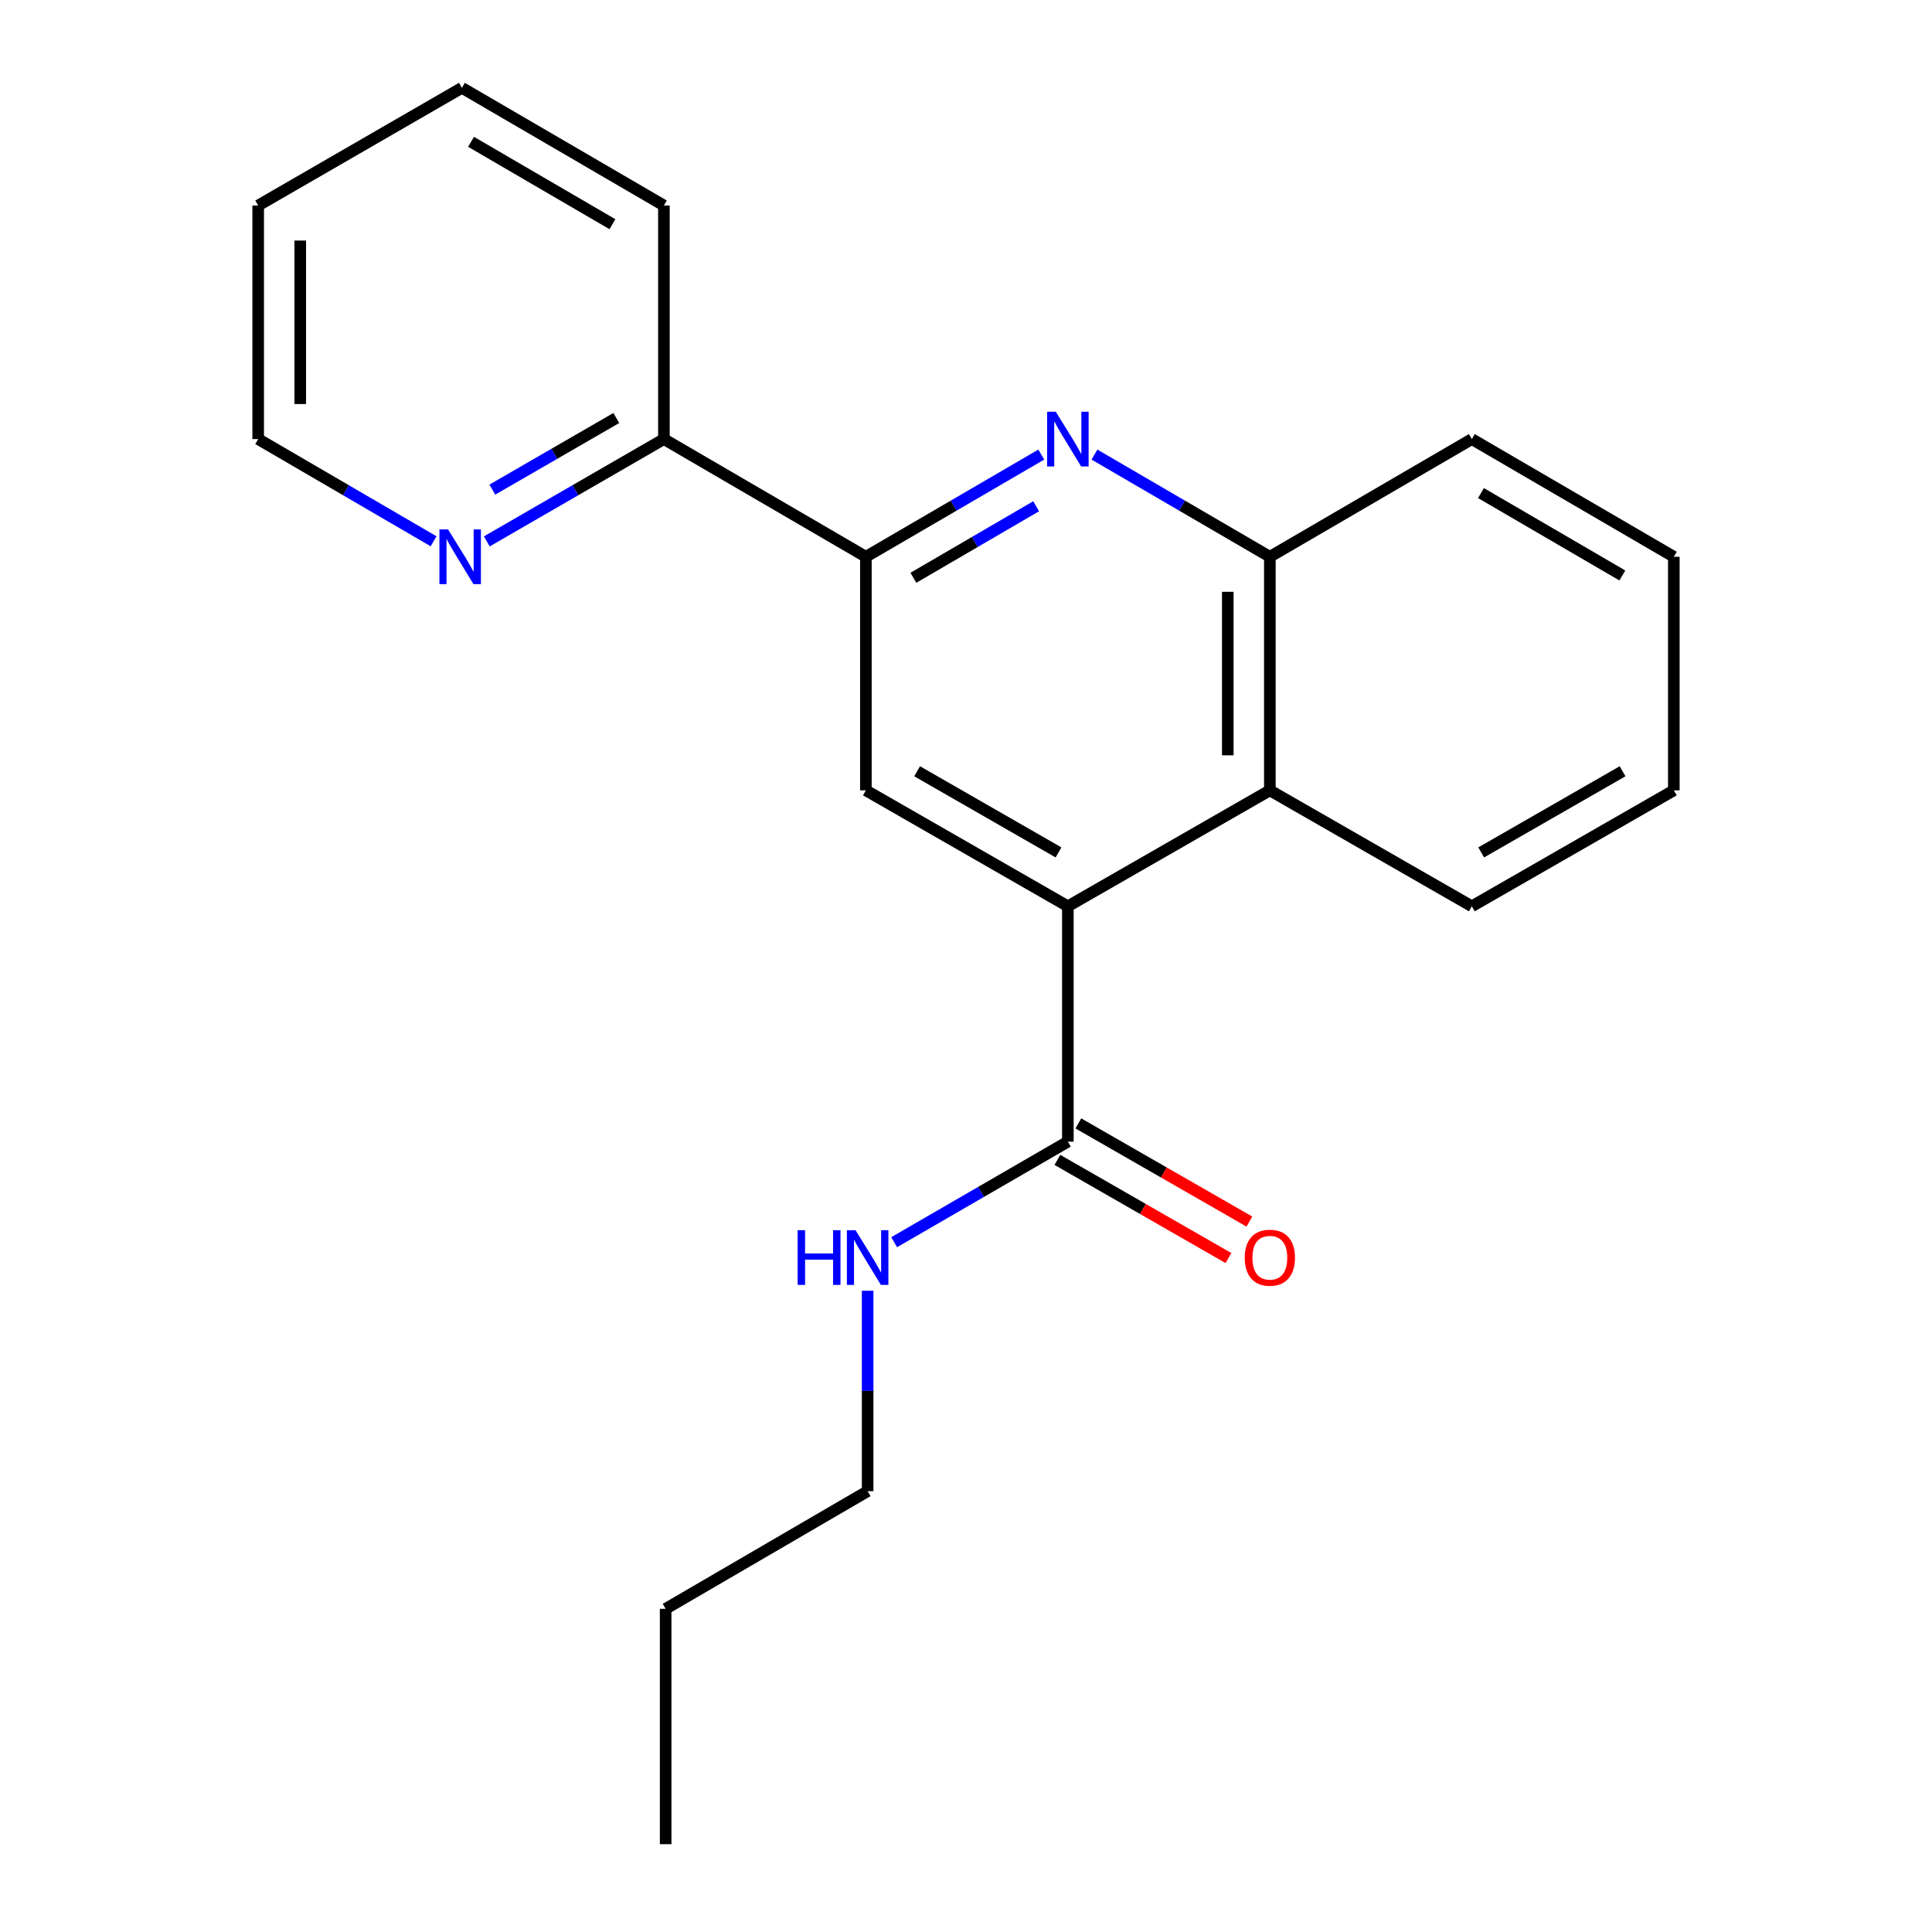 <?xml version='1.0' encoding='iso-8859-1'?>
<svg version='1.1' baseProfile='full'
              xmlns='http://www.w3.org/2000/svg'
                      xmlns:rdkit='http://www.rdkit.org/xml'
                      xmlns:xlink='http://www.w3.org/1999/xlink'
                  xml:space='preserve'
width='1000px' height='1000px' viewBox='0 0 1000 1000'>
<!-- END OF HEADER -->
<rect style='opacity:1.0;fill:#FFFFFF;stroke:none' width='1000' height='1000' x='0' y='0'> </rect>
<path class='bond-0' d='M 552.727,469.095 L 448.181,409.086' style='fill:none;fill-rule:evenodd;stroke:#000000;stroke-width:6px;stroke-linecap:butt;stroke-linejoin:miter;stroke-opacity:1' />
<path class='bond-0' d='M 547.884,441.21 L 474.701,399.204' style='fill:none;fill-rule:evenodd;stroke:#000000;stroke-width:6px;stroke-linecap:butt;stroke-linejoin:miter;stroke-opacity:1' />
<path class='bond-1' d='M 552.727,469.095 L 552.727,590.914' style='fill:none;fill-rule:evenodd;stroke:#000000;stroke-width:6px;stroke-linecap:butt;stroke-linejoin:miter;stroke-opacity:1' />
<path class='bond-2' d='M 552.727,469.095 L 657.273,409.086' style='fill:none;fill-rule:evenodd;stroke:#000000;stroke-width:6px;stroke-linecap:butt;stroke-linejoin:miter;stroke-opacity:1' />
<path class='bond-3' d='M 566.492,235.291 L 611.882,261.738' style='fill:none;fill-rule:evenodd;stroke:#0000FF;stroke-width:6px;stroke-linecap:butt;stroke-linejoin:miter;stroke-opacity:1' />
<path class='bond-3' d='M 611.882,261.738 L 657.273,288.186' style='fill:none;fill-rule:evenodd;stroke:#000000;stroke-width:6px;stroke-linecap:butt;stroke-linejoin:miter;stroke-opacity:1' />
<path class='bond-4' d='M 538.962,235.291 L 493.571,261.738' style='fill:none;fill-rule:evenodd;stroke:#0000FF;stroke-width:6px;stroke-linecap:butt;stroke-linejoin:miter;stroke-opacity:1' />
<path class='bond-4' d='M 493.571,261.738 L 448.181,288.186' style='fill:none;fill-rule:evenodd;stroke:#000000;stroke-width:6px;stroke-linecap:butt;stroke-linejoin:miter;stroke-opacity:1' />
<path class='bond-4' d='M 536.306,262.037 L 504.533,280.551' style='fill:none;fill-rule:evenodd;stroke:#0000FF;stroke-width:6px;stroke-linecap:butt;stroke-linejoin:miter;stroke-opacity:1' />
<path class='bond-4' d='M 504.533,280.551 L 472.759,299.064' style='fill:none;fill-rule:evenodd;stroke:#000000;stroke-width:6px;stroke-linecap:butt;stroke-linejoin:miter;stroke-opacity:1' />
<path class='bond-5' d='M 448.181,288.186 L 448.181,409.086' style='fill:none;fill-rule:evenodd;stroke:#000000;stroke-width:6px;stroke-linecap:butt;stroke-linejoin:miter;stroke-opacity:1' />
<path class='bond-6' d='M 448.181,288.186 L 343.634,227.27' style='fill:none;fill-rule:evenodd;stroke:#000000;stroke-width:6px;stroke-linecap:butt;stroke-linejoin:miter;stroke-opacity:1' />
<path class='bond-7' d='M 547.308,600.356 L 591.574,625.759' style='fill:none;fill-rule:evenodd;stroke:#000000;stroke-width:6px;stroke-linecap:butt;stroke-linejoin:miter;stroke-opacity:1' />
<path class='bond-7' d='M 591.574,625.759 L 635.841,651.163' style='fill:none;fill-rule:evenodd;stroke:#FF0000;stroke-width:6px;stroke-linecap:butt;stroke-linejoin:miter;stroke-opacity:1' />
<path class='bond-7' d='M 558.145,581.472 L 602.412,606.875' style='fill:none;fill-rule:evenodd;stroke:#000000;stroke-width:6px;stroke-linecap:butt;stroke-linejoin:miter;stroke-opacity:1' />
<path class='bond-7' d='M 602.412,606.875 L 646.678,632.279' style='fill:none;fill-rule:evenodd;stroke:#FF0000;stroke-width:6px;stroke-linecap:butt;stroke-linejoin:miter;stroke-opacity:1' />
<path class='bond-8' d='M 552.727,590.914 L 507.774,616.937' style='fill:none;fill-rule:evenodd;stroke:#000000;stroke-width:6px;stroke-linecap:butt;stroke-linejoin:miter;stroke-opacity:1' />
<path class='bond-8' d='M 507.774,616.937 L 462.822,642.96' style='fill:none;fill-rule:evenodd;stroke:#0000FF;stroke-width:6px;stroke-linecap:butt;stroke-linejoin:miter;stroke-opacity:1' />
<path class='bond-9' d='M 657.273,409.086 L 657.273,288.186' style='fill:none;fill-rule:evenodd;stroke:#000000;stroke-width:6px;stroke-linecap:butt;stroke-linejoin:miter;stroke-opacity:1' />
<path class='bond-9' d='M 635.5,390.951 L 635.5,306.321' style='fill:none;fill-rule:evenodd;stroke:#000000;stroke-width:6px;stroke-linecap:butt;stroke-linejoin:miter;stroke-opacity:1' />
<path class='bond-10' d='M 657.273,409.086 L 761.819,469.095' style='fill:none;fill-rule:evenodd;stroke:#000000;stroke-width:6px;stroke-linecap:butt;stroke-linejoin:miter;stroke-opacity:1' />
<path class='bond-11' d='M 657.273,288.186 L 761.819,227.27' style='fill:none;fill-rule:evenodd;stroke:#000000;stroke-width:6px;stroke-linecap:butt;stroke-linejoin:miter;stroke-opacity:1' />
<path class='bond-12' d='M 343.634,227.27 L 297.8,253.747' style='fill:none;fill-rule:evenodd;stroke:#000000;stroke-width:6px;stroke-linecap:butt;stroke-linejoin:miter;stroke-opacity:1' />
<path class='bond-12' d='M 297.8,253.747 L 251.966,280.223' style='fill:none;fill-rule:evenodd;stroke:#0000FF;stroke-width:6px;stroke-linecap:butt;stroke-linejoin:miter;stroke-opacity:1' />
<path class='bond-12' d='M 318.993,216.36 L 286.909,234.893' style='fill:none;fill-rule:evenodd;stroke:#000000;stroke-width:6px;stroke-linecap:butt;stroke-linejoin:miter;stroke-opacity:1' />
<path class='bond-12' d='M 286.909,234.893 L 254.825,253.427' style='fill:none;fill-rule:evenodd;stroke:#0000FF;stroke-width:6px;stroke-linecap:butt;stroke-linejoin:miter;stroke-opacity:1' />
<path class='bond-13' d='M 343.634,227.27 L 343.634,106.37' style='fill:none;fill-rule:evenodd;stroke:#000000;stroke-width:6px;stroke-linecap:butt;stroke-linejoin:miter;stroke-opacity:1' />
<path class='bond-14' d='M 224.416,280.166 L 179.025,253.718' style='fill:none;fill-rule:evenodd;stroke:#0000FF;stroke-width:6px;stroke-linecap:butt;stroke-linejoin:miter;stroke-opacity:1' />
<path class='bond-14' d='M 179.025,253.718 L 133.635,227.27' style='fill:none;fill-rule:evenodd;stroke:#000000;stroke-width:6px;stroke-linecap:butt;stroke-linejoin:miter;stroke-opacity:1' />
<path class='bond-15' d='M 449.088,668.093 L 449.088,719.958' style='fill:none;fill-rule:evenodd;stroke:#0000FF;stroke-width:6px;stroke-linecap:butt;stroke-linejoin:miter;stroke-opacity:1' />
<path class='bond-15' d='M 449.088,719.958 L 449.088,771.822' style='fill:none;fill-rule:evenodd;stroke:#000000;stroke-width:6px;stroke-linecap:butt;stroke-linejoin:miter;stroke-opacity:1' />
<path class='bond-16' d='M 761.819,469.095 L 866.365,409.086' style='fill:none;fill-rule:evenodd;stroke:#000000;stroke-width:6px;stroke-linecap:butt;stroke-linejoin:miter;stroke-opacity:1' />
<path class='bond-16' d='M 766.662,441.21 L 839.844,399.204' style='fill:none;fill-rule:evenodd;stroke:#000000;stroke-width:6px;stroke-linecap:butt;stroke-linejoin:miter;stroke-opacity:1' />
<path class='bond-17' d='M 761.819,227.27 L 866.365,288.186' style='fill:none;fill-rule:evenodd;stroke:#000000;stroke-width:6px;stroke-linecap:butt;stroke-linejoin:miter;stroke-opacity:1' />
<path class='bond-17' d='M 766.54,255.22 L 839.722,297.861' style='fill:none;fill-rule:evenodd;stroke:#000000;stroke-width:6px;stroke-linecap:butt;stroke-linejoin:miter;stroke-opacity:1' />
<path class='bond-18' d='M 133.635,227.27 L 133.635,106.37' style='fill:none;fill-rule:evenodd;stroke:#000000;stroke-width:6px;stroke-linecap:butt;stroke-linejoin:miter;stroke-opacity:1' />
<path class='bond-18' d='M 155.408,209.135 L 155.408,124.505' style='fill:none;fill-rule:evenodd;stroke:#000000;stroke-width:6px;stroke-linecap:butt;stroke-linejoin:miter;stroke-opacity:1' />
<path class='bond-19' d='M 343.634,106.37 L 239.088,45.455' style='fill:none;fill-rule:evenodd;stroke:#000000;stroke-width:6px;stroke-linecap:butt;stroke-linejoin:miter;stroke-opacity:1' />
<path class='bond-19' d='M 316.991,116.045 L 243.809,73.404' style='fill:none;fill-rule:evenodd;stroke:#000000;stroke-width:6px;stroke-linecap:butt;stroke-linejoin:miter;stroke-opacity:1' />
<path class='bond-20' d='M 449.088,771.822 L 344.542,832.726' style='fill:none;fill-rule:evenodd;stroke:#000000;stroke-width:6px;stroke-linecap:butt;stroke-linejoin:miter;stroke-opacity:1' />
<path class='bond-21' d='M 344.542,832.726 L 344.542,954.545' style='fill:none;fill-rule:evenodd;stroke:#000000;stroke-width:6px;stroke-linecap:butt;stroke-linejoin:miter;stroke-opacity:1' />
<path class='bond-22' d='M 866.365,409.086 L 866.365,288.186' style='fill:none;fill-rule:evenodd;stroke:#000000;stroke-width:6px;stroke-linecap:butt;stroke-linejoin:miter;stroke-opacity:1' />
<path class='bond-23' d='M 133.635,106.37 L 239.088,45.455' style='fill:none;fill-rule:evenodd;stroke:#000000;stroke-width:6px;stroke-linecap:butt;stroke-linejoin:miter;stroke-opacity:1' />
<path  class='atom-1' d='M 546.467 213.11
L 555.747 228.11
Q 556.667 229.59, 558.147 232.27
Q 559.627 234.95, 559.707 235.11
L 559.707 213.11
L 563.467 213.11
L 563.467 241.43
L 559.587 241.43
L 549.627 225.03
Q 548.467 223.11, 547.227 220.91
Q 546.027 218.71, 545.667 218.03
L 545.667 241.43
L 541.987 241.43
L 541.987 213.11
L 546.467 213.11
' fill='#0000FF'/>
<path  class='atom-8' d='M 231.921 274.026
L 241.201 289.026
Q 242.121 290.506, 243.601 293.186
Q 245.081 295.866, 245.161 296.026
L 245.161 274.026
L 248.921 274.026
L 248.921 302.346
L 245.041 302.346
L 235.081 285.946
Q 233.921 284.026, 232.681 281.826
Q 231.481 279.626, 231.121 278.946
L 231.121 302.346
L 227.441 302.346
L 227.441 274.026
L 231.921 274.026
' fill='#0000FF'/>
<path  class='atom-9' d='M 644.273 650.99
Q 644.273 644.19, 647.633 640.39
Q 650.993 636.59, 657.273 636.59
Q 663.553 636.59, 666.913 640.39
Q 670.273 644.19, 670.273 650.99
Q 670.273 657.87, 666.873 661.79
Q 663.473 665.67, 657.273 665.67
Q 651.033 665.67, 647.633 661.79
Q 644.273 657.91, 644.273 650.99
M 657.273 662.47
Q 661.593 662.47, 663.913 659.59
Q 666.273 656.67, 666.273 650.99
Q 666.273 645.43, 663.913 642.63
Q 661.593 639.79, 657.273 639.79
Q 652.953 639.79, 650.593 642.59
Q 648.273 645.39, 648.273 650.99
Q 648.273 656.71, 650.593 659.59
Q 652.953 662.47, 657.273 662.47
' fill='#FF0000'/>
<path  class='atom-10' d='M 412.868 636.75
L 416.708 636.75
L 416.708 648.79
L 431.188 648.79
L 431.188 636.75
L 435.028 636.75
L 435.028 665.07
L 431.188 665.07
L 431.188 651.99
L 416.708 651.99
L 416.708 665.07
L 412.868 665.07
L 412.868 636.75
' fill='#0000FF'/>
<path  class='atom-10' d='M 442.828 636.75
L 452.108 651.75
Q 453.028 653.23, 454.508 655.91
Q 455.988 658.59, 456.068 658.75
L 456.068 636.75
L 459.828 636.75
L 459.828 665.07
L 455.948 665.07
L 445.988 648.67
Q 444.828 646.75, 443.588 644.55
Q 442.388 642.35, 442.028 641.67
L 442.028 665.07
L 438.348 665.07
L 438.348 636.75
L 442.828 636.75
' fill='#0000FF'/>
</svg>
